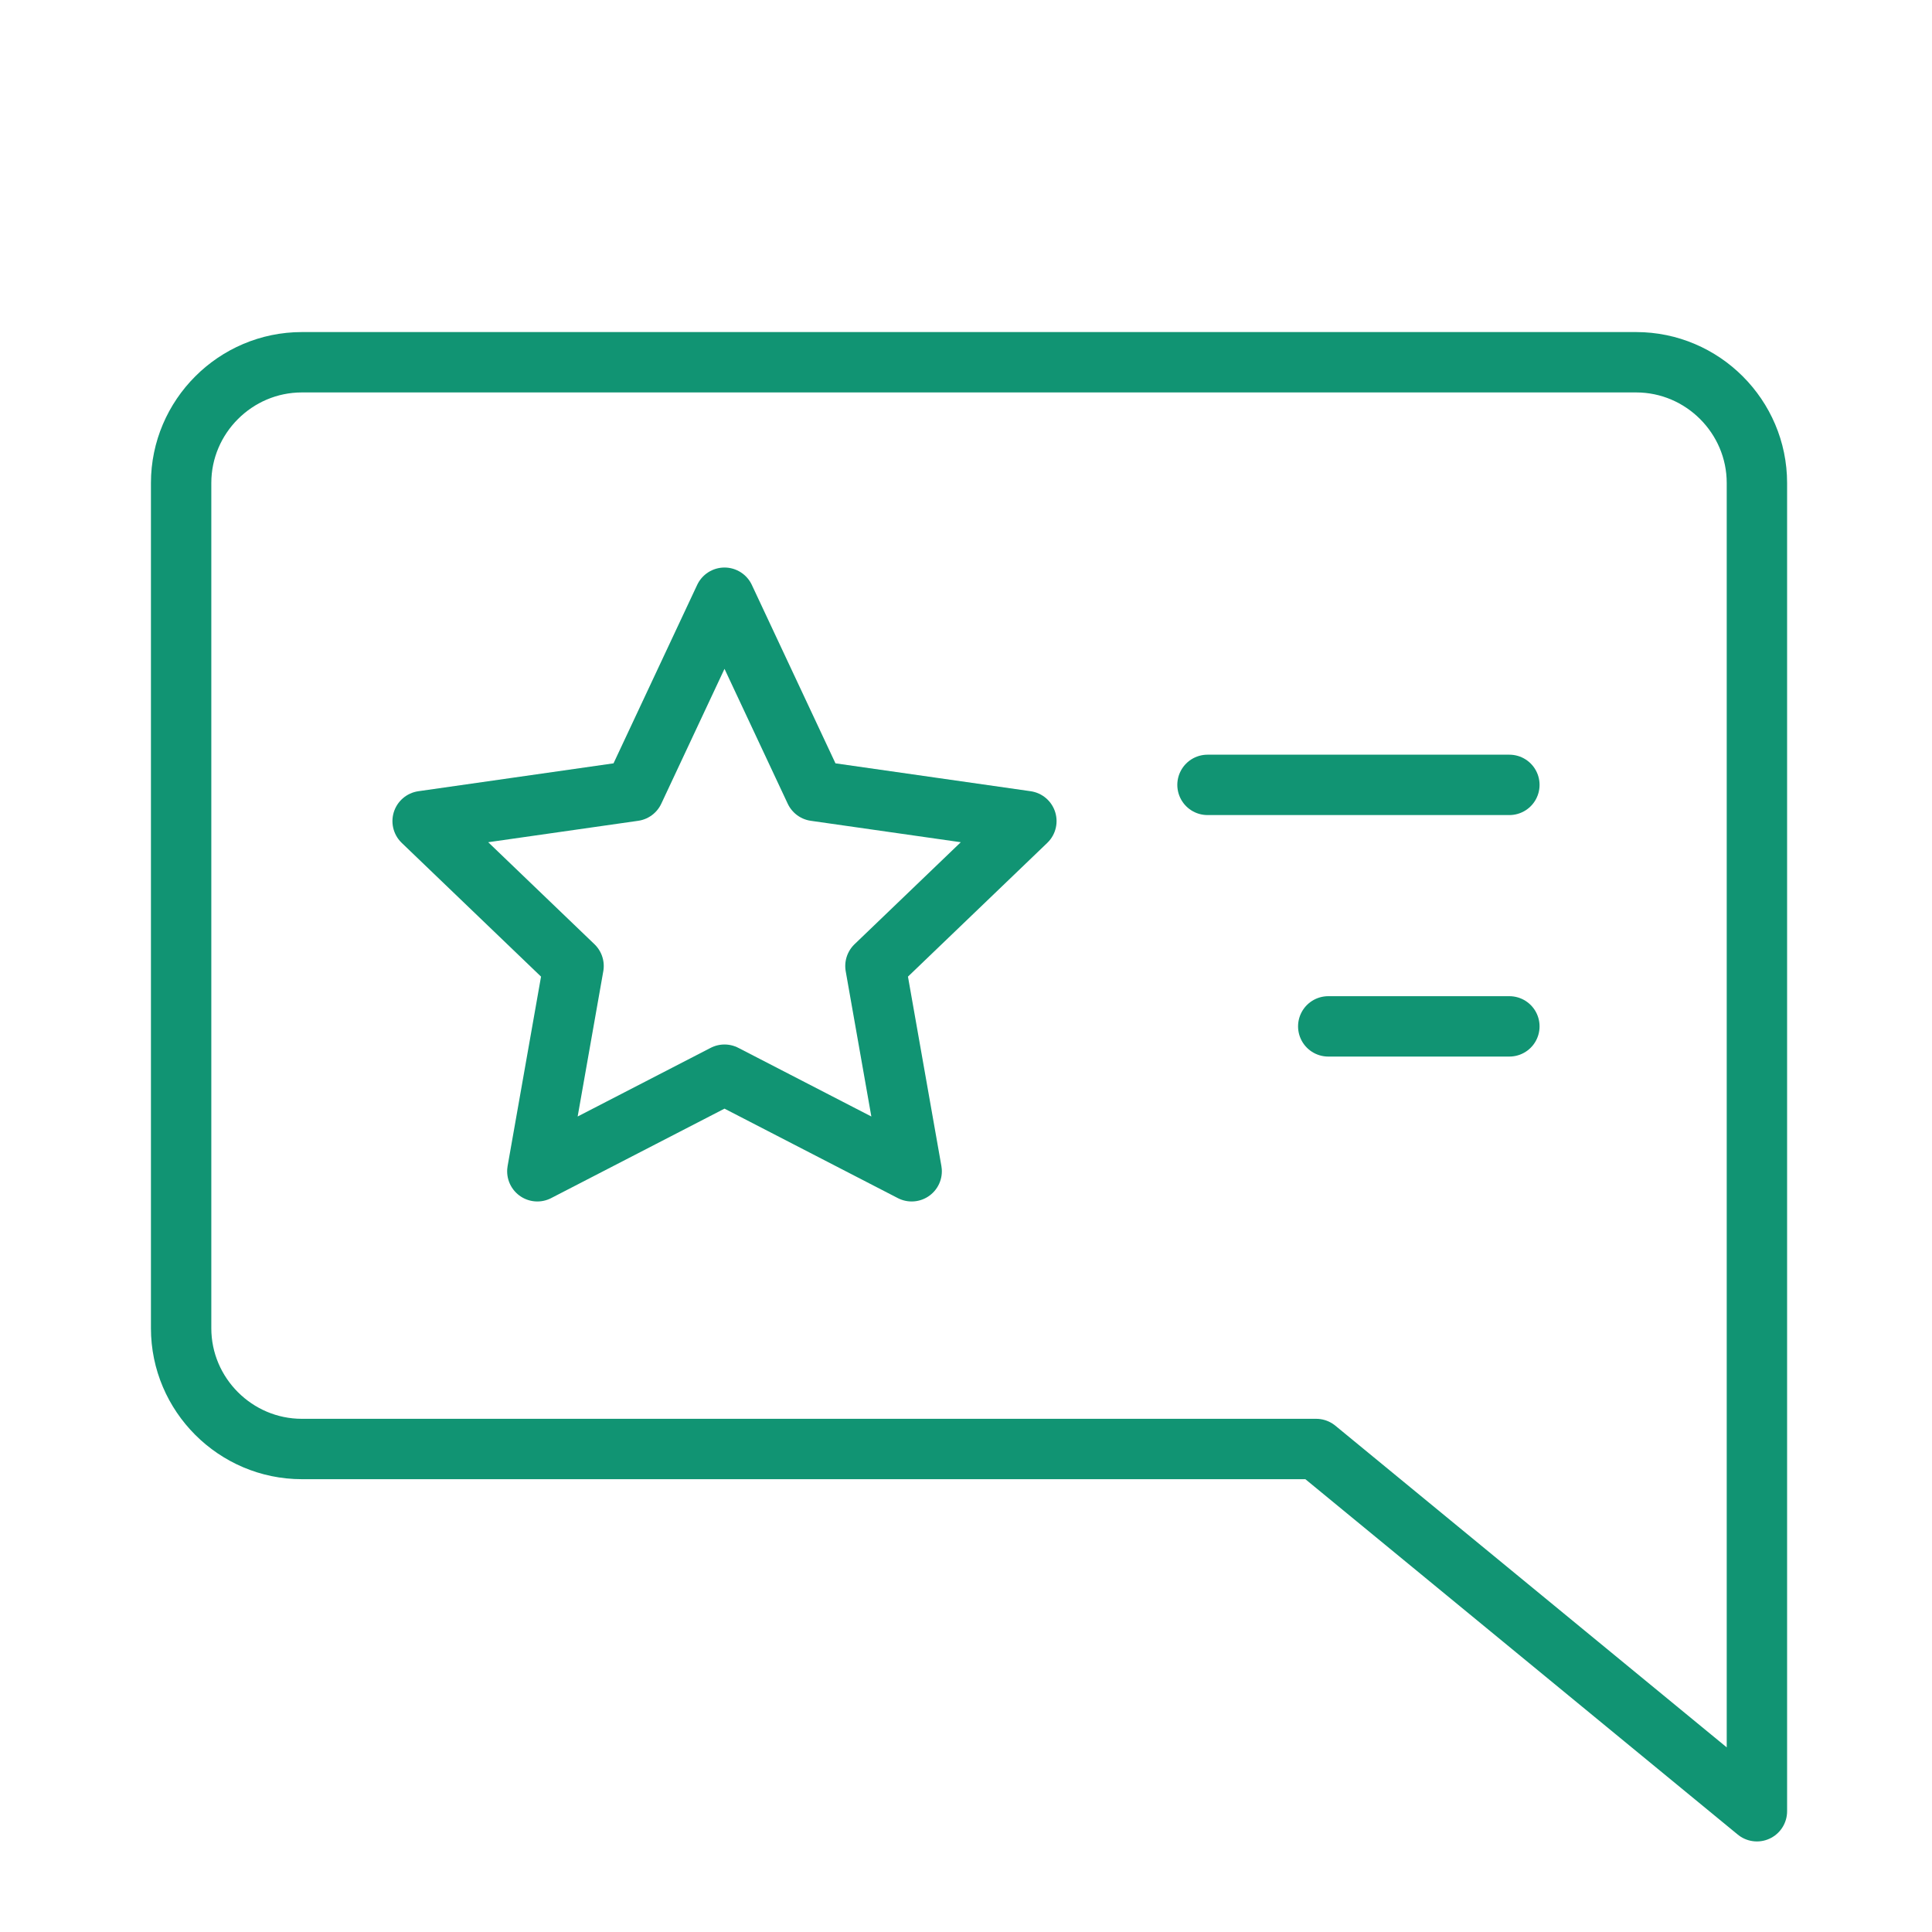 <svg width="64" height="64" viewBox="0 0 64 64" fill="none" xmlns="http://www.w3.org/2000/svg">
<path d="M6 16V44C6 46.2 7.8 48 10 48H43.6L58.2 60V48V16C58.2 13.8 56.4 12 54.2 12H10C7.8 12 6 13.8 6 16Z" stroke="#119473" stroke-width="2" stroke-miterlimit="10" stroke-linecap="round" stroke-linejoin="round"/>
<path d="M24 19.8L27 26.2L34 27.2L29 32L30.2 38.8L24 35.6L17.8 38.8L19 32L14 27.2L21 26.2L24 19.8Z" stroke="#119473" stroke-width="2" stroke-miterlimit="10" stroke-linecap="round" stroke-linejoin="round"/>
<path d="M40 26H50" stroke="#119473" stroke-width="2" stroke-miterlimit="10" stroke-linecap="round" stroke-linejoin="round"/>
<path d="M44 34H50" stroke="#119473" stroke-width="2" stroke-miterlimit="10" stroke-linecap="round" stroke-linejoin="round"/>
</svg>
